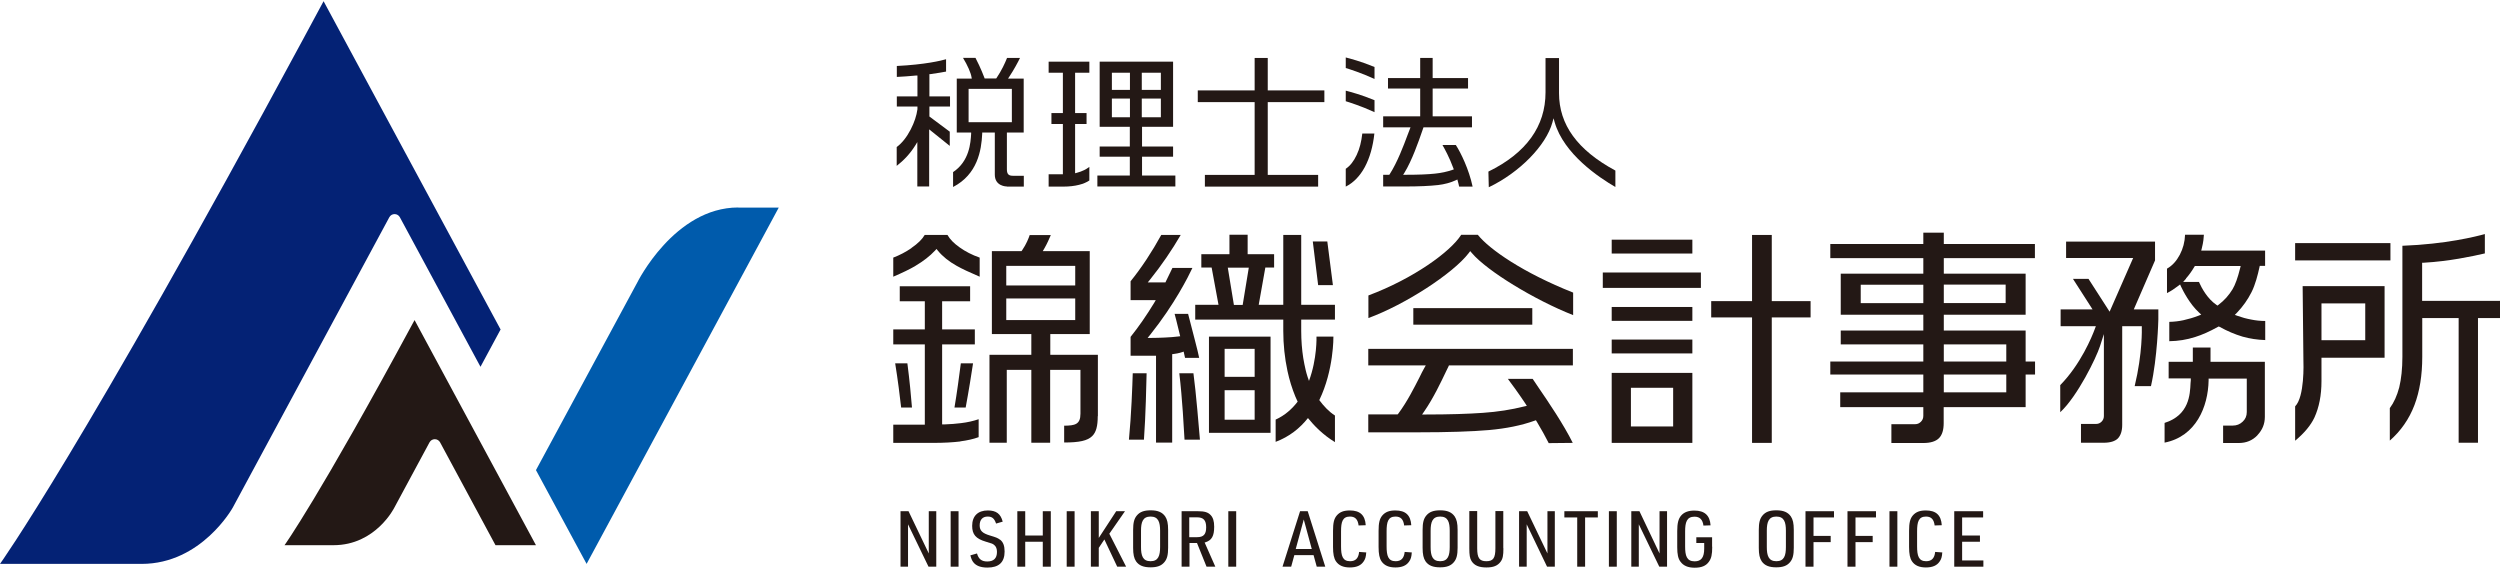 <svg width="222" height="51" viewBox="0 0 222 51" fill="none" xmlns="http://www.w3.org/2000/svg">
<path d="M106.362 9.068H111.412V15.531H106.994V16.571H117.051V15.531H112.576V9.068H117.604V8.028H112.576V5.147H111.412V8.028H106.362V9.068Z" fill="#231815"/>
<path d="M127.684 16.435C128.271 16.367 128.814 16.221 129.3 15.995L129.413 15.938L129.446 16.062C129.503 16.254 129.537 16.413 129.571 16.571H130.768C130.441 15.034 129.718 13.554 129.277 12.876H128.09C128.271 13.192 128.701 13.961 129.062 14.944L129.096 15.045L128.994 15.079C128.509 15.249 127.977 15.362 127.424 15.418C126.791 15.486 125.944 15.52 124.904 15.52H124.599L124.701 15.362C125.379 14.266 125.966 12.582 126.316 11.565L126.407 11.305H130.712V10.333H127.22V7.859H130.362V6.932H127.22V5.147H126.113V6.932H123.254V7.859H126.113V10.333H122.825V11.305H125.254L125.198 11.452C125.141 11.61 125.074 11.78 124.994 11.983C124.633 12.955 124.079 14.424 123.401 15.475L123.367 15.52H122.825V16.559H124.791C126 16.559 126.972 16.514 127.672 16.435H127.684Z" fill="#231815"/>
<path d="M121.198 14.831C121.639 14.006 121.921 13 122.045 11.859H120.972C120.893 12.571 120.735 13.215 120.475 13.757C120.215 14.322 119.887 14.729 119.503 14.989V16.571C120.181 16.232 120.757 15.644 121.198 14.831Z" fill="#231815"/>
<path d="M119.503 8.051V8.989C119.797 9.079 120.881 9.418 122.057 9.961V8.898C120.893 8.413 119.853 8.141 119.503 8.051Z" fill="#231815"/>
<path d="M119.503 5.102V6.04C119.797 6.13 120.881 6.469 122.057 7.011V5.949C120.893 5.463 119.853 5.192 119.503 5.102Z" fill="#231815"/>
<path d="M89.412 16.571H90.915V15.61H89.978C89.616 15.61 89.412 15.52 89.412 15.034V11.768H90.904V6.978H89.514L89.627 6.808C90.034 6.198 90.407 5.497 90.576 5.147H89.424C89.243 5.61 88.938 6.266 88.497 6.921L88.463 6.966H87.435L87.412 6.898C87.412 6.898 87.085 6.017 86.621 5.136H85.514C85.921 5.802 86.215 6.48 86.271 6.853L86.294 6.978H84.96V11.768H86.237V11.882C86.192 12.672 86.09 14.311 84.633 15.283V16.605C86.791 15.486 87.153 13.373 87.22 11.87V11.768H88.339V15.509C88.339 16.548 89.367 16.559 89.412 16.559V16.571ZM86.011 10.853V7.893H89.853V10.853H86.011Z" fill="#231815"/>
<path d="M84.362 11.712L82.531 10.345V9.463H84.362V8.559H82.531V6.582H82.621C83.232 6.492 83.751 6.413 84.011 6.356V5.26C83.582 5.384 82.158 5.735 79.638 5.859V6.831C80.17 6.808 80.746 6.763 81.356 6.706H81.469V8.559H79.638V9.463H81.469V9.701C81.39 10.266 81.198 10.864 80.87 11.497C80.52 12.175 80.102 12.706 79.627 13.057V14.729C80.271 14.232 80.825 13.633 81.266 12.932L81.458 12.616V16.559H82.509V11.486L84.339 12.955V11.712H84.362Z" fill="#231815"/>
<path d="M143.446 16.605V15.147C140.079 13.328 138.441 11.079 138.441 8.266V5.158H137.243V8.198C137.243 11.215 135.537 13.588 132.17 15.237L132.204 16.627C134.927 15.328 137.288 12.921 137.853 10.876L137.955 10.503L138.057 10.864C138.87 13.678 141.978 15.757 143.446 16.605Z" fill="#231815"/>
<path d="M104.17 13.915V13.011H101.413V11.26H104.17V5.475H97.65V11.26H100.328V13.011H97.65V13.915H100.328V15.588H97.447V16.559H104.373V15.588H101.413V13.915H104.17ZM101.39 6.458H103.085V7.983H101.39V6.458ZM100.339 10.413H98.735V8.752H100.339V10.413ZM100.339 7.983H98.735V6.458H100.339V7.983ZM101.39 10.413V8.752H103.085V10.413H101.39Z" fill="#231815"/>
<path d="M95.819 16.413C96.192 16.322 96.497 16.187 96.734 16.028V14.819C96.588 14.932 96.441 15.023 96.282 15.102C96.079 15.204 95.853 15.283 95.605 15.35L95.469 15.384V11.011H96.486V10.04H95.469V6.458H96.734V5.475H93.119V6.458H94.384V10.04H93.367V11.011H94.384V15.475H94.282C94.203 15.475 94.158 15.475 94.158 15.475H93.119V16.571H94.418C94.949 16.571 95.424 16.514 95.819 16.413Z" fill="#231815"/>
<path d="M141.887 45.396H138.915V45.949H140.057V50.322H140.757V45.949H141.887V45.396Z" fill="#231815"/>
<path d="M148.034 50.322V45.396H147.367V49.147L145.582 45.396H144.859V50.322H145.526V46.559L147.345 50.322H148.034Z" fill="#231815"/>
<path d="M143.571 45.396H142.87V50.322H143.571V45.396Z" fill="#231815"/>
<path d="M138.068 50.322V45.396H137.413V49.147L135.616 45.396H134.893V50.322H135.571V46.559L137.379 50.322H138.068Z" fill="#231815"/>
<path d="M129.435 48.65V47.057C129.435 46.469 129.356 46.13 129.175 45.859C128.915 45.486 128.52 45.316 127.887 45.316C127.3 45.316 126.927 45.452 126.656 45.78C126.418 46.062 126.328 46.424 126.328 47.057V48.65C126.328 49.237 126.407 49.576 126.588 49.847C126.848 50.22 127.254 50.379 127.876 50.379C128.463 50.379 128.836 50.243 129.108 49.915C129.345 49.633 129.435 49.271 129.435 48.639V48.65ZM128.735 48.571C128.735 49.328 128.588 49.836 127.887 49.836C127.187 49.836 127.04 49.328 127.04 48.571V47.136C127.04 46.379 127.187 45.87 127.887 45.87C128.588 45.87 128.735 46.379 128.735 47.136V48.571Z" fill="#231815"/>
<path d="M133.492 48.684V45.384H132.791V48.684C132.791 49.554 132.599 49.836 131.989 49.836C131.379 49.836 131.175 49.554 131.175 48.684V45.384H130.475V48.684C130.475 49.294 130.52 49.565 130.667 49.814C130.915 50.209 131.322 50.39 131.989 50.39C132.61 50.39 132.983 50.243 133.254 49.881C133.446 49.621 133.503 49.339 133.503 48.684H133.492Z" fill="#231815"/>
<path d="M152.034 48.537V47.712H150.633V48.22H151.333V48.718C151.333 49.497 151.074 49.847 150.486 49.847C149.774 49.847 149.639 49.339 149.639 48.526V47.203C149.639 46.39 149.774 45.881 150.475 45.881C150.938 45.881 151.198 46.141 151.266 46.672L151.898 46.65C151.842 45.769 151.367 45.339 150.463 45.339C149.921 45.339 149.537 45.486 149.277 45.791C149.04 46.074 148.938 46.458 148.938 47.158V48.593C148.938 49.226 149.017 49.599 149.22 49.87C149.48 50.232 149.887 50.413 150.486 50.413C151.085 50.413 151.492 50.254 151.752 49.881C151.966 49.588 152.045 49.249 152.045 48.559L152.034 48.537Z" fill="#231815"/>
<path d="M168.486 45.396H167.785V50.322H168.486V45.396Z" fill="#231815"/>
<path d="M125.379 49.057L124.735 49.011C124.678 49.576 124.418 49.836 123.932 49.836C123.266 49.836 123.13 49.35 123.13 48.514V47.192C123.13 46.356 123.254 45.87 123.921 45.87C124.384 45.87 124.622 46.119 124.689 46.661L125.322 46.639C125.266 45.746 124.814 45.328 123.91 45.328C123.367 45.328 123.017 45.463 122.746 45.78C122.509 46.062 122.418 46.435 122.418 47.136V48.571C122.418 49.203 122.497 49.576 122.678 49.847C122.927 50.209 123.322 50.39 123.91 50.39C124.497 50.39 124.881 50.22 125.119 49.881C125.277 49.667 125.345 49.452 125.367 49.045L125.379 49.057Z" fill="#231815"/>
<path d="M175.819 48.107V47.554H174.237V45.949H176.102V45.396H173.537V50.322H176.124V49.768H174.237V48.107H175.819Z" fill="#231815"/>
<path d="M172.486 49.057L171.842 49.011C171.786 49.576 171.526 49.836 171.04 49.836C170.373 49.836 170.238 49.35 170.238 48.514V47.192C170.238 46.356 170.362 45.87 171.028 45.87C171.492 45.87 171.729 46.119 171.797 46.661L172.43 46.639C172.373 45.746 171.921 45.328 171.017 45.328C170.475 45.328 170.124 45.463 169.853 45.78C169.616 46.062 169.526 46.435 169.526 47.136V48.571C169.526 49.203 169.605 49.576 169.786 49.847C170.034 50.209 170.43 50.39 171.017 50.39C171.605 50.39 171.989 50.22 172.226 49.881C172.384 49.667 172.452 49.452 172.475 49.045L172.486 49.057Z" fill="#231815"/>
<path d="M166.294 47.588H164.768V45.949H166.588V45.396H164.057V50.322H164.768V48.141H166.294V47.588Z" fill="#231815"/>
<path d="M159.288 48.65V47.057C159.288 46.469 159.209 46.13 159.028 45.859C158.768 45.486 158.373 45.316 157.74 45.316C157.153 45.316 156.78 45.452 156.509 45.78C156.271 46.062 156.181 46.424 156.181 47.057V48.65C156.181 49.237 156.26 49.576 156.441 49.847C156.701 50.22 157.107 50.379 157.729 50.379C158.316 50.379 158.689 50.243 158.961 49.915C159.198 49.633 159.288 49.271 159.288 48.639V48.65ZM158.588 48.571C158.588 49.328 158.441 49.836 157.74 49.836C157.04 49.836 156.893 49.328 156.893 48.571V47.136C156.893 46.379 157.04 45.87 157.74 45.87C158.441 45.87 158.588 46.379 158.588 47.136V48.571Z" fill="#231815"/>
<path d="M162.565 47.588H161.04V45.949H162.859V45.396H160.328V50.322H161.04V48.141H162.565V47.588Z" fill="#231815"/>
<path d="M107.051 48.153C107.605 47.972 107.819 47.599 107.819 46.774C107.819 46.277 107.718 45.961 107.503 45.735C107.266 45.486 106.961 45.396 106.373 45.396H104.927V50.322H105.627V48.22H106.294L107.141 50.322H107.921L106.972 48.175L107.051 48.153ZM106.305 47.701H105.605V45.938H106.294C106.87 45.938 107.108 46.198 107.108 46.831C107.108 47.463 106.859 47.701 106.305 47.701Z" fill="#231815"/>
<path d="M103.729 48.65V47.057C103.729 46.469 103.65 46.13 103.469 45.859C103.209 45.486 102.814 45.316 102.181 45.316C101.593 45.316 101.22 45.452 100.949 45.78C100.712 46.062 100.622 46.424 100.622 47.057V48.65C100.622 49.237 100.701 49.576 100.881 49.847C101.141 50.22 101.548 50.379 102.17 50.379C102.757 50.379 103.13 50.243 103.401 49.915C103.639 49.633 103.729 49.271 103.729 48.639V48.65ZM103.017 48.571C103.017 49.328 102.87 49.836 102.17 49.836C101.469 49.836 101.322 49.328 101.322 48.571V47.136C101.322 46.379 101.469 45.87 102.17 45.87C102.87 45.87 103.017 46.379 103.017 47.136V48.571Z" fill="#231815"/>
<path d="M95.424 45.396H94.723V50.322H95.424V45.396Z" fill="#231815"/>
<path d="M121.334 49.057L120.689 49.011C120.633 49.576 120.373 49.836 119.887 49.836C119.22 49.836 119.085 49.35 119.085 48.514V47.192C119.085 46.356 119.209 45.87 119.876 45.87C120.339 45.87 120.576 46.119 120.644 46.661L121.277 46.639C121.221 45.746 120.769 45.328 119.865 45.328C119.322 45.328 118.972 45.463 118.701 45.78C118.463 46.062 118.373 46.435 118.373 47.136V48.571C118.373 49.203 118.452 49.576 118.633 49.847C118.882 50.209 119.277 50.39 119.865 50.39C120.452 50.39 120.836 50.22 121.074 49.881C121.232 49.667 121.3 49.452 121.322 49.045L121.334 49.057Z" fill="#231815"/>
<path d="M99.898 45.396H99.119L97.571 47.768V45.396H96.87V50.322H97.571V48.65L98.068 47.904L99.209 50.322H100L98.508 47.396L99.898 45.396Z" fill="#231815"/>
<path d="M93.311 50.322V45.396H92.599V47.554H91.04V45.396H90.339V50.322H91.04V48.107H92.599V50.322H93.311Z" fill="#231815"/>
<path d="M88.802 47.927C88.588 47.768 88.475 47.723 87.91 47.554C87.232 47.35 86.995 47.124 86.995 46.65C86.995 46.153 87.254 45.87 87.706 45.87C88.091 45.87 88.294 46.028 88.452 46.492L89.04 46.322C88.859 45.622 88.463 45.328 87.718 45.328C86.836 45.328 86.328 45.825 86.328 46.695C86.328 47.463 86.656 47.836 87.526 48.096C88.136 48.277 88.147 48.277 88.305 48.413C88.452 48.537 88.531 48.74 88.531 49.011C88.531 49.576 88.237 49.859 87.672 49.859C87.175 49.859 86.904 49.655 86.757 49.147L86.17 49.316C86.249 49.633 86.328 49.802 86.441 49.938C86.678 50.243 87.096 50.401 87.684 50.401C88.701 50.401 89.209 49.927 89.209 48.977C89.209 48.469 89.085 48.141 88.814 47.927H88.802Z" fill="#231815"/>
<path d="M85.119 45.396H84.418V50.322H85.119V45.396Z" fill="#231815"/>
<path d="M83.141 50.322V45.396H82.475V49.147L80.678 45.396H79.966V50.322H80.633V46.559L82.452 50.322H83.141Z" fill="#231815"/>
<path d="M115.447 45.396L113.887 50.322H114.656L114.938 49.294H116.644L116.927 50.322H117.684L116.125 45.396H115.458H115.447ZM115.062 48.752L115.774 46.13L116.486 48.752H115.051H115.062Z" fill="#231815"/>
<path d="M109.774 45.396H109.074V50.322H109.774V45.396Z" fill="#231815"/>
<path d="M121.514 26.243V28.243C124.757 27.057 129.017 24.299 130.418 22.48L130.554 22.299L130.701 22.469C132.023 24.04 136.249 26.627 139.695 27.983V25.983C135.255 24.22 132.271 22.153 131.232 20.853H129.752C128.803 22.356 125.526 24.729 121.526 26.232L121.514 26.243Z" fill="#231815"/>
<path d="M136.407 37.35L136.486 37.475C136.881 38.13 137.22 38.752 137.526 39.35L139.661 39.328C138.848 37.689 137.503 35.701 136.588 34.367C136.396 34.096 136.237 33.848 136.102 33.644H133.898C134.203 34.051 134.791 34.842 135.446 35.825L135.582 36.04L135.333 36.096C134.215 36.379 132.983 36.571 131.684 36.661C130.396 36.752 128.701 36.808 126.622 36.808H126.283L126.475 36.526C127.288 35.35 127.966 33.915 128.418 32.966C128.486 32.819 128.554 32.672 128.622 32.548L128.667 32.446H139.672V30.977H121.503V32.446H126.61L126.463 32.706C126.339 32.921 126.203 33.192 126.045 33.52C125.582 34.424 124.961 35.667 124.17 36.729L124.113 36.797H121.503V38.39H125.887C128.565 38.39 130.701 38.322 132.237 38.187C133.752 38.051 135.096 37.78 136.26 37.362L136.396 37.316L136.407 37.35Z" fill="#231815"/>
<path d="M136.068 27.362H125.503V28.831H136.068V27.362Z" fill="#231815"/>
<path d="M172.61 36.153H179.876V33.26H180.712V32.107H179.876V29.35H172.61V27.949H179.876V24.3H172.61V22.921H180.7V21.667H172.61V20.661H170.791V21.667H162.531V22.921H170.791V24.3H163.458V27.949H170.791V29.35H163.458V30.582H170.791V32.107H162.531V33.26H170.791V34.842H163.412V36.153H170.791V36.921C170.791 37.136 170.723 37.305 170.576 37.452C170.429 37.599 170.26 37.667 170.068 37.667H167.955V39.339H170.791C171.435 39.339 171.898 39.192 172.181 38.91C172.463 38.627 172.599 38.175 172.599 37.588V36.164L172.61 36.153ZM172.61 25.271H178.102V26.91H172.61V25.271ZM172.61 30.582H178.158V32.107H172.61V30.582ZM172.61 33.26H178.158V34.842H172.61V33.26ZM170.791 26.921H165.232V25.283H170.791V26.921Z" fill="#231815"/>
<path d="M150.282 27.26H143.119V28.492H150.282V27.26Z" fill="#231815"/>
<path d="M150.282 21.283H143.119V22.514H150.282V21.283Z" fill="#231815"/>
<path d="M150.282 30.153H143.119V31.384H150.282V30.153Z" fill="#231815"/>
<path d="M151.04 24.198H142.328V25.565H151.04V24.198Z" fill="#231815"/>
<path d="M143.119 33.113V39.328H150.282V33.113H143.119ZM148.576 37.87H144.825V34.435H148.576V37.87Z" fill="#231815"/>
<path d="M160.78 26.74H157.333V20.864H155.582V26.74H151.955V28.187H155.582V39.328H157.333V28.187H160.78V26.74Z" fill="#231815"/>
<path d="M200.452 38.65C200.893 38.187 201.119 37.656 201.119 37.011V32.13H196.294V30.864H194.723V32.13H192.576V33.599H194.542V33.791C194.531 33.859 194.52 33.938 194.52 34.028C194.474 35.023 194.407 36.864 192.215 37.554V39.305C195.017 38.752 196.079 36.107 196.124 33.791V33.622H199.514V36.593C199.514 36.944 199.39 37.226 199.141 37.452C198.904 37.678 198.61 37.791 198.282 37.791H197.412V39.339H198.802C199.469 39.339 200.011 39.113 200.452 38.661V38.65Z" fill="#231815"/>
<path d="M192.429 23.87V26.028C192.779 25.848 193.107 25.633 193.412 25.396L193.593 25.26L193.683 25.463C193.842 25.802 194.44 26.989 195.265 27.746L195.469 27.938L195.209 28.04C194.802 28.198 194.35 28.333 193.887 28.435C193.48 28.526 193.051 28.571 192.633 28.582V30.299C193.424 30.288 194.192 30.164 194.926 29.927C195.548 29.735 196.226 29.43 196.938 29.034L197.028 28.989L197.118 29.034C197.774 29.396 198.452 29.689 199.141 29.893C199.774 30.073 200.452 30.175 201.152 30.198V28.503C200.723 28.503 200.305 28.458 199.921 28.379C199.48 28.299 199.073 28.186 198.7 28.051L198.452 27.961L198.644 27.768C199.164 27.226 199.604 26.605 199.932 25.949C200.271 25.283 200.497 24.39 200.633 23.757L200.666 23.61H201.141V22.254H195.469L195.525 22.028C195.661 21.509 195.695 21.068 195.706 20.842H194.034C194.011 21.486 193.853 22.073 193.57 22.616C193.277 23.17 192.904 23.588 192.44 23.848L192.429 23.87ZM194.113 24.729C194.395 24.413 194.633 24.073 194.847 23.712L194.904 23.622H198.972L198.915 23.848C198.712 24.672 198.486 25.294 198.248 25.689C197.932 26.209 197.525 26.672 197.017 27.057L196.915 27.136L196.813 27.068C196.022 26.526 195.514 25.599 195.265 25.034H193.864L194.124 24.74L194.113 24.729Z" fill="#231815"/>
<path d="M191.672 27.475H189.48L191.367 23.124V21.452H183.469V22.91H189.424L187.333 27.678L185.458 24.763H184.079L185.819 27.475H182.983V28.966H186.113L186.023 29.203C185.763 29.915 184.757 32.356 182.949 34.198V36.605C184.486 35.181 186.147 31.768 186.475 30.752L186.825 29.667V36.944C186.825 37.136 186.757 37.305 186.622 37.441C186.486 37.576 186.328 37.644 186.147 37.644H184.791V39.316H186.802C187.39 39.316 187.819 39.181 188.068 38.932C188.316 38.672 188.452 38.266 188.452 37.735V28.966H190.192V29.136C190.192 29.136 190.271 31.339 189.559 34.288H191.006C191.582 31.746 191.661 28.401 191.661 28.367V27.463L191.672 27.475Z" fill="#231815"/>
<path d="M79.492 32.266C79.729 33.735 79.909 35.17 80.022 36.187H80.983C80.904 35.226 80.78 33.836 80.576 32.266H79.503H79.492Z" fill="#231815"/>
<path d="M97.492 36.955V31.509H93.266V29.667H96.769V22.299H92.599L92.757 22.028C92.949 21.701 93.186 21.181 93.311 20.876H91.435C91.356 21.124 91.141 21.678 90.769 22.22L90.712 22.299H88.079V29.667H91.582V31.509H87.865V39.316H89.401V32.842H91.582V39.316H93.254V32.842H95.944V36.74C95.944 37.701 95.446 37.791 94.497 37.802V39.294C95.842 39.294 96.565 39.136 96.983 38.729C97.333 38.39 97.48 37.847 97.48 36.955H97.492ZM89.356 23.61H95.48V25.35H89.356V23.61ZM89.356 28.424V26.503H95.48V28.424H89.356Z" fill="#231815"/>
<path d="M85.277 39.192C85.887 39.113 86.441 38.989 86.904 38.819V37.226C86.441 37.384 85.91 37.509 85.322 37.576C84.893 37.633 84.396 37.667 83.842 37.689H83.661V30.582H86.565V29.249H83.661V26.752H86.147V25.418H79.898V26.752H82.124V29.249H79.322V30.582H82.124V37.712H79.322V39.328H82.904C83.808 39.328 84.599 39.283 85.277 39.203V39.192Z" fill="#231815"/>
<path d="M85.752 36.187C86.023 34.74 86.283 33.09 86.407 32.266H85.322C85.175 33.407 84.972 34.932 84.757 36.187H85.752Z" fill="#231815"/>
<path d="M80.938 22.028C80.43 22.379 79.887 22.661 79.322 22.876V24.571C80.136 24.22 80.802 23.904 81.288 23.61C81.989 23.192 82.576 22.74 83.028 22.254L83.164 22.108L83.288 22.266C83.706 22.774 84.271 23.226 84.961 23.61C85.401 23.859 86.091 24.186 86.995 24.571V22.876C86.317 22.639 85.729 22.334 85.221 21.972C84.723 21.622 84.35 21.249 84.136 20.864H82.113C81.898 21.237 81.514 21.622 80.938 22.017V22.028Z" fill="#231815"/>
<path d="M205.525 37.068C205.932 36.175 206.147 35.102 206.147 33.859V31.768H211.751V25.407H204.475L204.542 31.938C204.554 32.288 204.655 35.226 203.808 36.085V39.136C204.621 38.458 205.198 37.769 205.525 37.068ZM206.147 26.944H210.034V30.209H206.147V26.944Z" fill="#231815"/>
<path d="M221.977 26.718H215.085V23.328H215.254C217.469 23.203 219.537 22.763 220.655 22.503V20.785C219.876 21 217.22 21.678 213.333 21.825V31.689C213.333 32.74 213.232 33.656 213.051 34.401C212.859 35.136 212.576 35.757 212.215 36.243V39.124C213.186 38.277 213.932 37.215 214.407 35.961C214.87 34.74 215.096 33.305 215.096 31.701V28.243H218.328V39.316H220.045V28.243H222V26.706L221.977 26.718Z" fill="#231815"/>
<path d="M212.271 21.588H203.808V23.124H212.271V21.588Z" fill="#231815"/>
<path d="M104.723 33.147C104.994 35.407 105.13 38.096 105.186 39.045H106.554C106.486 38.266 106.203 34.774 105.977 33.147H104.712H104.723Z" fill="#231815"/>
<path d="M118.543 39.26V36.898C118.011 36.559 117.559 36.074 117.153 35.531C118.452 32.853 118.407 29.893 118.407 29.893H116.904C116.904 29.893 116.972 31.859 116.237 33.825C116.034 33.271 115.944 32.864 115.944 32.864C115.865 32.514 115.785 32.153 115.729 31.791C115.616 31.068 115.548 30.254 115.548 29.384V28.379H118.543V27.068H115.548V20.864H113.955V27.068H111.774L112.362 23.757H113.141V22.571H110.791V20.842H109.175V22.571H106.678V23.757H107.593L108.204 27.068H106.136V28.379H113.955V29.384C113.955 30.582 114.079 31.78 114.328 32.944C114.497 33.735 114.735 34.503 115.028 35.215C115.028 35.215 115.107 35.396 115.232 35.667C114.735 36.311 114.102 36.887 113.277 37.26V39.237C114.509 38.774 115.435 38.017 116.147 37.124C116.667 37.768 117.446 38.593 118.543 39.26ZM110.35 27.079H109.571L109.028 23.768H110.893L110.35 27.079Z" fill="#231815"/>
<path d="M118.362 25.317L117.865 21.441H116.576L117.051 25.317H118.362Z" fill="#231815"/>
<path d="M107.356 38.435H112.825V29.893H107.356V38.435ZM108.746 30.977H111.413V33.463H108.746V30.977ZM108.746 34.65H111.413V37.271H108.746V34.65Z" fill="#231815"/>
<path d="M100.249 39.045H101.582C101.74 36.876 101.797 34.028 101.819 33.147H100.588C100.554 34.254 100.463 36.864 100.249 39.045Z" fill="#231815"/>
<path d="M105.107 31.215C105.153 31.396 105.186 31.588 105.232 31.78H106.486C106.373 31.17 105.955 29.655 105.503 27.87H104.305C104.305 27.87 104.52 28.661 104.802 29.859L104.61 29.881C104.034 29.961 102.881 30.006 102.283 30.006H101.91L102.147 29.712C104.305 27.011 105.525 24.559 105.887 23.791H104.113C104.113 23.791 104.09 23.836 104.079 23.859C103.966 24.085 103.785 24.48 103.537 24.977L103.492 25.079H101.921L102.158 24.785C103.153 23.543 104.057 22.221 104.847 20.864H103.119C102.294 22.367 101.379 23.757 100.396 24.977V26.65H102.633L102.475 26.921C101.819 27.994 101.13 29 100.396 29.915V31.588H102.655V39.305H104.09V31.452L104.249 31.43C104.644 31.384 104.972 31.271 104.972 31.271L105.13 31.215H105.107Z" fill="#231815"/>
<path d="M65.559 18.435H69.153L52.09 50.074L47.593 41.746L56.588 25.09C56.588 25.09 59.876 18.424 65.559 18.424V18.435Z" fill="#005BAC"/>
<path d="M47.593 48.413L36.814 28.424L36.678 28.672C28.317 44.164 25.266 48.413 25.266 48.413H29.616C33.367 48.413 35.017 45.079 35.017 45.079L38.147 39.271C38.237 39.113 38.407 39 38.61 39C38.814 39 38.983 39.113 39.074 39.271L44 48.413H47.593Z" fill="#231815"/>
<path d="M44.441 29.237L30.531 3.441L28.734 0.107L26.938 3.441C7.175 40.085 0 50.074 0 50.074H12.576C17.898 50.074 20.667 45.079 20.667 45.079L34.576 19.283C34.667 19.124 34.836 19.011 35.039 19.011C35.243 19.011 35.412 19.124 35.503 19.283L42.667 32.571L44.463 29.237H44.441Z" fill="#042275"/>
</svg>
